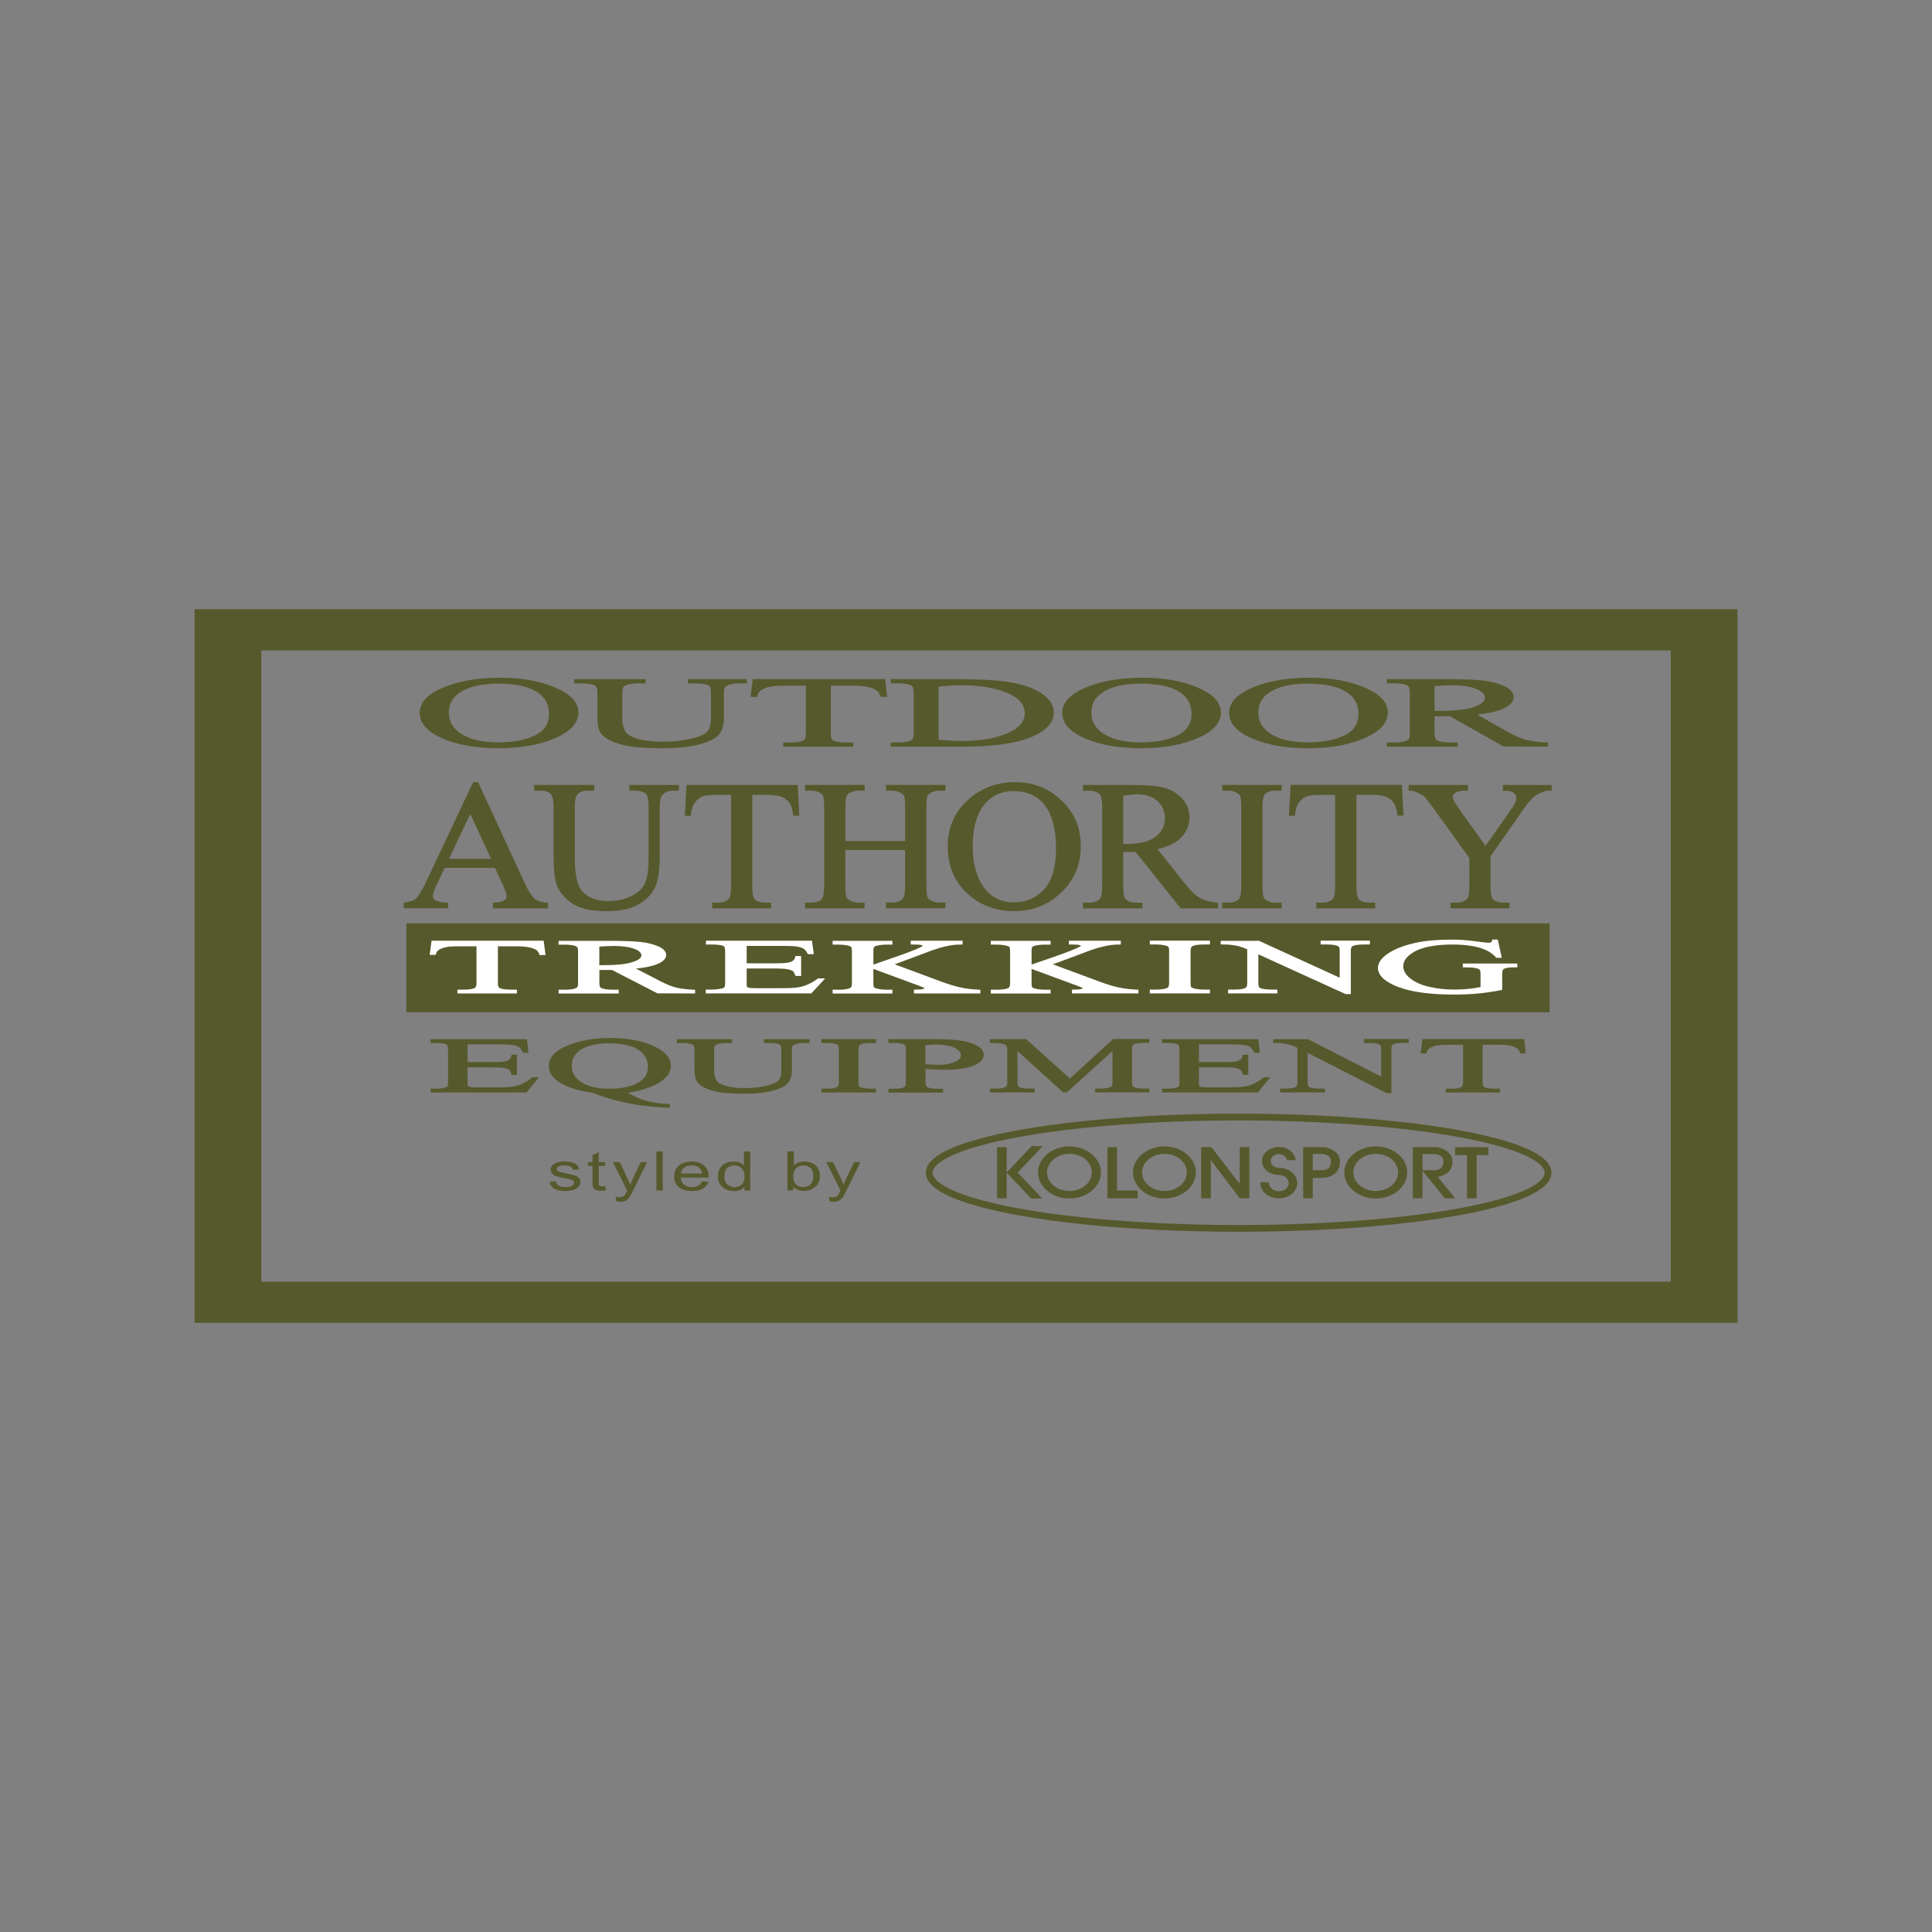 <?xml version="1.0" encoding="UTF-8"?>
<svg id="_레이어_1" data-name="레이어 1" xmlns="http://www.w3.org/2000/svg" viewBox="0 0 283.46 283.46">
  <rect x="0" y="0" width="283.46" height="283.46" fill="#808080" stroke="none"/>
  <defs>
    <style>
      .cls-1 {
        fill: none;
        stroke: #56592c;
        stroke-miterlimit: 10;
      }

      .cls-2 {
        fill: #56592c;
      }

      .cls-2, .cls-3 {
        stroke-width: 0px;
      }

      .cls-3 {
        fill: #fff;
      }
    </style>
  </defs>
  <path class="cls-2" d="m28.55,89.39v104.69h226.37v-104.69H28.55Zm216.58,98.65H38.34v-92.61h206.79v92.61Z"/>
  <rect class="cls-2" x="59.62" y="135.48" width="167.74" height="13.04"/>
  <g>
    <path class="cls-2" d="m64.96,108.36c2.2.94,4.96,1.42,8.2,1.42s5.97-.49,8.22-1.45c2.31-.98,3.48-2.25,3.48-3.78s-1.16-2.72-3.45-3.69c-2.24-.95-4.92-1.43-7.97-1.43s-5.75.42-7.95,1.26c-2.6.98-3.91,2.29-3.91,3.88s1.14,2.83,3.4,3.79Zm3.17-7.13c1.24-.62,2.91-.93,4.97-.93,2.2,0,3.94.32,5.18.94,1.53.78,2.27,1.92,2.27,3.5,0,1.45-.67,2.48-2.05,3.15-1.4.69-3.21,1.03-5.38,1.03-2.03,0-3.68-.32-4.9-.94-1.59-.82-2.36-1.94-2.36-3.44s.74-2.54,2.27-3.31Z"/>
    <path class="cls-2" d="m87.16,100.52c.33.15.49.48.49.99v3.73c0,1.21.2,2.02.6,2.48.57.63,1.55,1.14,2.9,1.51,1.33.36,3.31.55,5.87.55,2.35,0,4.25-.19,5.62-.57,1.41-.39,2.34-.85,2.83-1.41.49-.56.74-1.35.74-2.35v-3.88c0-.32.05-.72.28-.86.47-.3,1.15-.45,2.04-.45h1.05v-.62h-8.64v.62h1.05c.86,0,1.51.1,1.94.29.25.12.38.44.38.96v3.87c0,.96-.21,1.64-.61,2.03-.42.4-1.23.74-2.4,1-1.19.27-2.56.41-4.08.41-1.18,0-2.19-.09-3-.26-.8-.17-1.42-.39-1.84-.64-.41-.25-.68-.58-.83-1.03-.16-.46-.24-.87-.24-1.21v-4.16c0-.46.12-.77.35-.9.38-.23,1.05-.35,1.99-.35h1.07v-.62h-10.47v.62h1.05c.86,0,1.48.09,1.86.26Z"/>
    <path class="cls-2" d="m111.11,102.1c.07-.38.29-.68.68-.91.41-.24.91-.41,1.48-.49.45-.06,1.23-.1,2.31-.1h2.65v7.12c0,.47-.1.76-.29.88-.39.23-1.07.34-2.02.34h-1v.62h10.28v-.62h-.98c-.88,0-1.54-.1-1.95-.28-.24-.11-.37-.43-.37-.94v-7.12h3.13c.95,0,1.73.06,2.31.19.57.12,1.02.32,1.36.57.19.15.34.4.46.76l.04.12h.97l-.3-2.6h-19.43l-.32,2.6h.99l.03-.14Z"/>
    <path class="cls-2" d="m151.55,108.05c2.04-.92,3.07-2.1,3.07-3.5,0-1.05-.59-1.98-1.74-2.77-1.13-.77-2.63-1.32-4.47-1.65-1.82-.32-4.52-.49-8.02-.49h-9.71v.62h1.05c.86,0,1.51.1,1.94.29.25.12.38.44.38.96v6.17c0,.47-.1.77-.3.89-.39.24-1.07.36-2.02.36h-1.05v.62h10.64c4.55,0,7.99-.51,10.23-1.51Zm-13.84.48v-7.8c1.25-.12,2.39-.19,3.37-.19,2.73,0,4.99.38,6.73,1.13,1.69.73,2.54,1.72,2.54,2.96s-.85,2.22-2.54,2.95c-1.73.75-3.95,1.14-6.59,1.14-.94,0-2.12-.06-3.51-.18Z"/>
    <path class="cls-2" d="m159.23,108.36c2.2.94,4.96,1.42,8.2,1.42s5.97-.49,8.22-1.45c2.31-.98,3.48-2.25,3.48-3.78s-1.16-2.72-3.45-3.69c-2.24-.95-4.92-1.43-7.97-1.43s-5.75.42-7.95,1.26c-2.6.98-3.91,2.29-3.91,3.88s1.14,2.83,3.4,3.79Zm3.17-7.13c1.24-.62,2.91-.93,4.97-.93,2.2,0,3.94.32,5.18.94,1.53.78,2.27,1.92,2.27,3.5,0,1.45-.67,2.48-2.05,3.15-1.4.69-3.21,1.03-5.38,1.03-2.03,0-3.68-.32-4.9-.94-1.59-.82-2.36-1.94-2.36-3.44s.74-2.54,2.27-3.31Z"/>
    <path class="cls-2" d="m183.72,108.36c2.2.94,4.96,1.42,8.2,1.42s5.97-.49,8.22-1.45c2.31-.98,3.48-2.25,3.48-3.78s-1.16-2.72-3.45-3.69c-2.24-.95-4.92-1.43-7.97-1.43s-5.75.42-7.95,1.26c-2.6.98-3.91,2.29-3.91,3.88s1.14,2.83,3.4,3.79Zm3.17-7.13c1.24-.62,2.91-.93,4.97-.93,2.2,0,3.94.32,5.18.94,1.53.78,2.27,1.92,2.27,3.5,0,1.45-.67,2.48-2.05,3.15-1.4.69-3.21,1.03-5.38,1.03-2.03,0-3.68-.32-4.9-.94-1.59-.82-2.36-1.94-2.36-3.44s.74-2.54,2.27-3.31Z"/>
    <path class="cls-2" d="m206.46,100.56c.25.12.38.44.38.96v6.17c0,.33-.05.74-.28.88-.4.24-1.08.37-2.04.37h-1.05v.62h10.38v-.62h-1.09c-.85,0-1.49-.1-1.9-.3-.25-.11-.38-.44-.38-.96v-2.59c.12,0,.24,0,.36,0,.17,0,.33,0,.49,0,.36,0,.82,0,1.39-.01l7.89,4.45,6.51.02v-.61h-.16c-1.26-.06-2.3-.19-3.08-.4s-1.72-.62-2.81-1.24l-4.35-2.46c1.7-.18,3-.48,3.86-.88,1-.46,1.51-1.03,1.51-1.69,0-.62-.45-1.15-1.33-1.58-.84-.4-1.87-.68-3.06-.83-1.18-.15-3.04-.22-5.52-.22h-8.71v.62h1.05c.86,0,1.51.1,1.94.3Zm4.02,3.73v-3.63c1.06-.08,1.92-.12,2.54-.12,1.48,0,2.68.18,3.58.55.84.34,1.27.78,1.27,1.29s-.53.97-1.59,1.34c-1.11.39-2.8.58-5,.58-.1,0-.23,0-.4,0h-.4Z"/>
    <path class="cls-2" d="m65.77,132.45h-.16c-1.13-.08-1.58-.25-1.76-.38-.24-.17-.35-.36-.35-.57,0-.31.16-.8.47-1.47l1.28-2.7h7.37l1.14,2.45c.37.8.56,1.39.56,1.74,0,.23-.11.42-.34.59-.17.12-.56.28-1.49.32h-.16v.84h8.07v-.83h-.16c-.76-.05-1.36-.24-1.78-.57-.43-.34-.91-1.09-1.45-2.25l-6.82-14.77-.05-.1h-.72l-6.94,14.71c-.58,1.25-1.12,2.09-1.59,2.49-.15.13-.53.31-1.51.47l-.14.02v.82h6.51v-.83Zm.1-6.44l3.13-6.59,3.05,6.59h-6.18Z"/>
    <path class="cls-2" d="m81.69,129.87c.47,1.16,1.29,2.1,2.43,2.79,1.13.69,2.8,1.03,4.95,1.03,1.99,0,3.58-.36,4.75-1.08,1.17-.72,1.96-1.6,2.37-2.61.4-1,.6-2.42.6-4.21v-7.2c0-1.17.15-1.61.27-1.78.38-.54.92-.8,1.64-.8h.91v-.84h-7.27v.84h.91c.69,0,1.21.18,1.56.52.16.17.35.64.35,1.96v7.19c0,1.85-.18,3.17-.54,3.93-.35.75-1.02,1.38-2,1.86-.98.49-2.11.74-3.36.74-.97,0-1.8-.16-2.47-.47-.66-.31-1.17-.71-1.52-1.18-.35-.47-.59-1.14-.73-2-.14-.88-.21-1.67-.21-2.34v-7.74c0-1.18.18-1.66.33-1.86.31-.41.85-.62,1.6-.62h.92v-.84h-8.81v.84h.91c.69,0,1.19.15,1.49.46.3.3.45.98.45,2.02v6.94c0,2.18.16,3.63.48,4.44Z"/>
    <path class="cls-2" d="m112.95,116.64c.78,0,1.41.12,1.89.34.46.22.84.58,1.12,1.05.17.29.31.8.41,1.51l.02.15h.88l-.23-4.52h-16.31l-.25,4.52h.89v-.16c.08-.77.28-1.38.61-1.82.33-.44.74-.74,1.2-.9.37-.12,1.01-.18,1.9-.18h2.18v13.39c0,1.18-.15,1.63-.28,1.8-.31.41-.86.61-1.63.61h-.86v.84h8.65v-.84h-.85c-.71,0-1.24-.17-1.57-.5-.16-.16-.34-.62-.34-1.92v-13.39h2.59Z"/>
    <path class="cls-2" d="m136.08,116.83c.09-.24.27-.42.54-.54.39-.19.81-.29,1.24-.29h.86v-.84h-8.72v.84h.86c.44,0,.85.1,1.24.3.27.14.45.3.53.48.08.18.17.63.17,1.72v4.9h-8.76v-4.9c0-1.05.09-1.49.16-1.67.1-.24.27-.42.54-.54.39-.19.81-.29,1.24-.29h.88v-.84h-8.73v.84h.86c.43,0,.86.1,1.25.29.26.14.44.3.51.48.08.18.17.63.17,1.72v11.46c0,1.26-.17,1.73-.3,1.9-.33.39-.88.58-1.64.58h-.86v.84h8.73v-.84h-.88c-.43,0-.85-.1-1.24-.3-.27-.14-.45-.3-.53-.48-.08-.18-.17-.63-.17-1.71v-5.23h8.76v5.23c0,1.26-.17,1.73-.32,1.9-.33.39-.88.58-1.62.58h-.86v.84h8.72v-.84h-.86c-.43,0-.86-.1-1.25-.3-.26-.14-.43-.3-.51-.48-.08-.18-.17-.62-.17-1.71v-11.46c0-.85.05-1.41.15-1.67Z"/>
    <path class="cls-2" d="m142.29,117.12c-2.15,1.81-3.24,4.18-3.24,7.04s.94,5.11,2.81,6.87c1.86,1.76,4.18,2.65,6.91,2.65s5.03-.91,6.93-2.72c1.91-1.81,2.87-4.11,2.87-6.85s-.96-4.91-2.85-6.69c-1.89-1.77-4.15-2.67-6.72-2.67s-4.85.79-6.71,2.36Zm6.44-1.05c1.81,0,3.25.58,4.27,1.72,1.28,1.45,1.94,3.7,1.94,6.67,0,2.74-.59,4.77-1.75,6.03-1.16,1.26-2.65,1.9-4.43,1.9-1.67,0-3.03-.58-4.03-1.72-1.33-1.52-2.01-3.73-2.01-6.57s.65-4.89,1.93-6.32c1.02-1.14,2.4-1.71,4.09-1.71Z"/>
    <path class="cls-2" d="m173.23,133.28h5.48v-.82l-.16-.02c-1.04-.1-1.89-.34-2.53-.71-.64-.37-1.43-1.14-2.33-2.29l-3.86-4.86c1.53-.35,2.69-.91,3.46-1.69.81-.84,1.23-1.83,1.23-2.97,0-1.06-.36-1.99-1.08-2.76-.71-.76-1.58-1.28-2.59-1.57-1-.28-2.56-.42-4.65-.42h-7.31v.84h.91c.69,0,1.22.18,1.56.53.16.16.35.63.35,1.95v11.47c0,1.2-.15,1.65-.27,1.82-.32.44-.87.66-1.64.66h-.91v.84h8.73v-.84h-.94c-.68,0-1.19-.18-1.53-.53-.16-.16-.35-.63-.35-1.95v-4.97c.09,0,.18,0,.27.01.15,0,.28,0,.41,0,.29,0,.67,0,1.12-.02l6.58,8.23.05.06Zm-2.32-13.19c0,1.08-.44,1.96-1.35,2.66-.92.71-2.3,1.07-4.12,1.07-.09,0-.19,0-.33,0-.09,0-.2,0-.31,0v-7.06c.88-.15,1.58-.22,2.1-.22,1.21,0,2.2.34,2.93,1,.73.66,1.09,1.5,1.09,2.57Z"/>
    <path class="cls-2" d="m188.05,132.44h-.88c-.43,0-.85-.1-1.24-.3-.27-.14-.45-.3-.53-.48-.08-.18-.17-.62-.17-1.71v-11.47c0-1.26.17-1.73.32-1.9.33-.39.88-.58,1.62-.58h.88v-.84h-8.73v.84h.86c.44,0,.86.1,1.25.29.26.14.44.3.52.48.08.18.17.62.17,1.71v11.47c0,1.26-.17,1.73-.3,1.9-.33.39-.88.58-1.64.58h-.86v.84h8.73v-.84Z"/>
    <path class="cls-2" d="m189.36,115.17l-.25,4.52h.89v-.16c.08-.77.28-1.38.61-1.82.33-.44.74-.74,1.2-.9.37-.12,1.01-.18,1.9-.18h2.18v13.39c0,1.18-.15,1.63-.28,1.8-.31.41-.86.61-1.63.61h-.86v.84h8.65v-.84h-.85c-.71,0-1.24-.17-1.57-.5-.16-.16-.34-.62-.34-1.92v-13.39h2.59c.78,0,1.41.12,1.89.34.46.22.84.58,1.12,1.05.17.29.31.8.41,1.51l.02.15h.88l-.23-4.52h-16.31Z"/>
    <path class="cls-2" d="m220.5,115.17v.84h.17c.5,0,.87.05,1.11.15.23.1.41.23.53.39.12.16.18.34.18.55,0,.25-.14.75-.83,1.73l-3.71,5.28-3.95-5.53c-.74-1.03-.85-1.44-.85-1.6,0-.32.15-.54.47-.7.35-.18.75-.27,1.17-.27h.6v-.84h-8.72v.84h.17c.34,0,.6.04.77.12.69.3,1.15.55,1.36.75.22.21.65.75,1.27,1.61l5.34,7.39v4.14c0,1.18-.15,1.63-.28,1.8-.31.41-.86.61-1.63.61h-.86v.84h8.66v-.84h-.81c-.74,0-1.28-.17-1.62-.5-.16-.16-.35-.62-.35-1.91v-4.39l4.69-6.7c.57-.83,1.05-1.44,1.44-1.8.38-.36.8-.64,1.26-.83.46-.19.81-.29,1.03-.29h.55v-.84h-7.17Z"/>
    <path class="cls-2" d="m78.07,158.09c-.56.45-1.11.79-1.64,1.01-.41.17-.84.28-1.28.34-.45.06-1.18.09-2.19.09h-3.04c-.48,0-.8-.02-.97-.06-.19-.04-.26-.1-.29-.12,0,0-.06-.08-.06-.48v-2.28h3.77c.73,0,1.28.04,1.63.11.33.07.57.16.71.27.06.05.17.19.32.62l.04.12h.78v-2.96h-.81l-.02.15c-.04.36-.26.6-.66.75-.32.12-.99.18-1.99.18h-3.77v-2.6h4.75c.87,0,1.49.03,1.84.08.42.07.73.18.94.31.2.13.38.38.55.74l.05.1h.82l-.24-1.99h-14.13v.56h.8c.71,0,1.22.07,1.51.2.2.1.25.44.25.72v4.85c0,.43-.08.57-.11.6-.05.06-.18.15-.48.21-.37.08-.76.12-1.17.12h-.8v.56h14.06l1.84-2.23h-.96l-.05.04Z"/>
    <path class="cls-2" d="m98.43,156.38c0-1.2-.9-2.2-2.68-2.97-1.73-.75-3.8-1.12-6.15-1.12-2.48,0-4.62.38-6.37,1.12-1.8.76-2.71,1.76-2.71,2.95,0,.76.32,1.43.95,1.98.61.53,1.47.99,2.56,1.35.75.24,1.77.47,3,.67.9.37,1.99.73,3.23,1.06,1.24.33,2.57.59,3.95.78,1.38.18,2.7.29,3.92.31h.17s0-.53,0-.53h-.16c-1.31-.05-2.5-.22-3.52-.52-.88-.25-1.71-.64-2.48-1.14,1.76-.26,3.23-.72,4.37-1.36,1.27-.72,1.92-1.58,1.92-2.56Zm-12.79-2.61c.95-.46,2.23-.7,3.8-.7,1.02,0,1.95.11,2.77.33.8.21,1.45.55,1.93,1,.62.58.92,1.27.92,2.12,0,1.1-.55,1.91-1.69,2.47-.99.49-2.31.74-3.93.74s-2.83-.25-3.77-.74c-1.2-.63-1.78-1.49-1.78-2.63s.57-2.02,1.75-2.59Z"/>
    <path class="cls-2" d="m112.07,153.02h.84c.65,0,1.14.08,1.46.23.18.09.27.33.27.72v3.02c0,.74-.15,1.26-.45,1.56-.32.31-.93.57-1.82.77-.91.21-1.96.32-3.11.32-.9,0-1.67-.07-2.29-.2-.6-.13-1.07-.3-1.39-.49-.3-.19-.51-.45-.62-.78-.12-.35-.18-.67-.18-.94v-3.26c0-.35.08-.57.25-.67.29-.18.79-.27,1.5-.27h.86v-.56h-8.09v.56h.84c.65,0,1.12.07,1.4.2.24.11.36.36.36.74v2.92c0,.95.15,1.6.47,1.96.44.5,1.2.9,2.24,1.19,1.02.29,2.54.43,4.5.43,1.8,0,3.25-.15,4.31-.45,1.09-.31,1.8-.67,2.18-1.12.38-.44.58-1.07.58-1.86v-3.03c0-.24.03-.54.2-.64.35-.23.87-.34,1.54-.34h.84v-.56h-6.69v.56Z"/>
    <path class="cls-2" d="m120.52,153.02h.8c.41,0,.81.04,1.18.13.33.08.43.16.46.19.04.04.12.18.12.62v4.83c0,.26-.04.59-.23.69-.31.17-.82.25-1.53.25h-.8v.56h8.02v-.56h-.82c-.41,0-.8-.04-1.17-.13-.34-.08-.44-.16-.47-.19-.04-.04-.12-.18-.12-.62v-4.83c0-.37.08-.61.24-.69.31-.17.82-.25,1.52-.25h.82v-.56h-8.02v.56Z"/>
    <path class="cls-2" d="m143.3,153.38c-.65-.33-1.45-.57-2.39-.71-.93-.14-2.21-.21-3.82-.21h-6.74v.56h.84c.65,0,1.14.08,1.46.23.17.08.26.32.26.72v4.83c0,.35-.07.58-.18.66-.3.19-.82.28-1.54.28h-.84v.56h8.02v-.56h-.86c-.65,0-1.14-.08-1.45-.23-.18-.08-.27-.32-.27-.71v-1.98c.49.04.97.08,1.43.1,2.49.13,4.34-.06,5.56-.55,1.03-.41,1.56-.96,1.56-1.65,0-.52-.35-.96-1.05-1.32Zm-7.51-.03c.63-.06,1.16-.09,1.56-.09.72,0,1.37.07,1.94.2.55.13.98.33,1.28.59.28.24.41.49.41.77,0,.4-.29.72-.9.98-.64.29-1.42.43-2.31.43-.25,0-.56,0-.92-.03-.32-.02-.68-.04-1.08-.07v-2.78Z"/>
    <path class="cls-2" d="m156.99,158.25l-6.39-5.75-.05-.04h-5.31v.56h.17c.71,0,1.24.04,1.56.1.37.08.54.17.61.23.13.11.2.3.2.58v4.88c0,.24-.04.55-.21.65-.29.18-.8.26-1.53.26h-.8v.56h6.58v-.56h-.8c-.67,0-1.17-.07-1.48-.22-.17-.08-.26-.32-.26-.7v-4.6l6.65,6.03.05.04h.56l6.68-6.07v4.6c0,.24-.04.55-.21.65-.28.17-.79.26-1.53.26h-.8v.56h7.95v-.56h-.79c-.68,0-1.17-.07-1.48-.22-.18-.08-.27-.32-.27-.7v-4.88c0-.24.04-.55.21-.65.29-.18.81-.26,1.54-.26h.79v-.56h-5.31l-6.33,5.79Z"/>
    <path class="cls-2" d="m185.37,158.09c-.56.45-1.11.79-1.64,1.01-.41.17-.84.28-1.28.34-.45.06-1.18.09-2.19.09h-3.04c-.48,0-.8-.02-.97-.06-.19-.04-.26-.1-.29-.12,0,0-.06-.08-.06-.48v-2.28h3.77c.73,0,1.28.04,1.63.11.33.07.57.16.71.27.06.05.17.19.32.62l.04.12h.78v-2.96h-.81l-.02.15c-.04.36-.26.6-.66.75-.32.12-.99.18-1.99.18h-3.77v-2.6h4.75c.87,0,1.49.03,1.84.08.42.07.73.18.94.31.2.13.38.38.55.74l.05.1h.82l-.24-1.99h-14.13v.56h.8c.71,0,1.22.07,1.51.2.2.1.25.44.25.72v4.85c0,.43-.08.57-.11.6-.05.06-.18.15-.48.21-.37.08-.76.12-1.17.12h-.8v.56h14.06l1.84-2.23h-.96l-.05.04Z"/>
    <path class="cls-2" d="m200.1,153.02h.79c.68,0,1.17.07,1.48.22.18.08.27.32.27.7v4.02l-10.71-5.48-5.11-.02v.56h.17c.51,0,.89.02,1.14.05.51.07.9.14,1.16.22.24.07.6.22,1.06.44v5.08c0,.24-.04.55-.21.65-.29.18-.81.26-1.54.26h-.79v.56h6.58v-.56h-.8c-.67,0-1.16-.07-1.48-.22-.17-.08-.26-.32-.26-.7v-4.32l11.57,5.89.72.02v-6.48c0-.24.04-.55.21-.65.29-.18.81-.26,1.53-.26h.8v-.56h-6.58v.56Z"/>
    <path class="cls-2" d="m208.69,152.46l-.25,2.11h.84l.03-.14c.05-.29.22-.51.5-.68.3-.18.68-.31,1.11-.38.35-.05.94-.08,1.76-.08h1.98v5.53c0,.24-.04.55-.21.65-.29.18-.8.26-1.53.26h-.8v.56h7.94v-.56h-.79c-.67,0-1.17-.07-1.48-.22-.17-.08-.26-.32-.26-.7v-5.53h2.35c.72,0,1.31.05,1.76.15.43.1.77.24,1.02.44.14.11.25.3.34.57l.04.12h.82l-.24-2.11h-14.93Z"/>
  </g>
  <g>
    <polygon class="cls-2" points="181.89 168.31 181.89 173.7 177.76 168.33 177.65 168.34 177.65 168.31 176.23 168.31 176.23 175.81 177.65 175.81 177.65 170.22 181.89 175.81 181.89 175.81 181.89 175.81 183.3 175.81 183.3 168.31 181.89 168.31 181.89 168.31"/>
    <polygon class="cls-2" points="150.71 173.51 149.31 172.04 152.98 168.17 151.38 168.14 147.82 171.9 147.7 171.9 147.7 168.31 146.29 168.31 146.29 175.81 147.7 175.81 147.7 172.1 147.74 172.1 149.88 174.35 151.3 175.86 152.91 175.83 150.71 173.51 150.71 173.51"/>
    <path class="cls-2" d="m156.91,168.2c-2.54,0-4.61,1.71-4.61,3.82s2.06,3.82,4.61,3.82,4.61-1.71,4.61-3.82-2.07-3.82-4.61-3.82h0Zm0,6.54c-1.81,0-3.29-1.22-3.29-2.72s1.47-2.73,3.29-2.73,3.28,1.22,3.28,2.73-1.47,2.72-3.28,2.72h0Z"/>
    <path class="cls-2" d="m170.85,168.2c-2.55,0-4.61,1.71-4.61,3.82s2.07,3.82,4.61,3.82,4.6-1.71,4.6-3.82-2.06-3.82-4.6-3.82h0Zm0,6.54c-1.81,0-3.29-1.22-3.29-2.72s1.47-2.73,3.29-2.73,3.28,1.22,3.28,2.73-1.47,2.72-3.28,2.72h0Z"/>
    <path class="cls-2" d="m201.85,168.2c-2.55,0-4.61,1.71-4.61,3.82s2.06,3.82,4.61,3.82,4.61-1.71,4.61-3.82-2.06-3.82-4.61-3.82h0Zm0,6.54c-1.82,0-3.29-1.22-3.29-2.72s1.47-2.73,3.29-2.73,3.28,1.22,3.28,2.73-1.47,2.72-3.28,2.72h0Z"/>
    <polygon class="cls-2" points="163.89 174.68 163.89 168.31 162.48 168.31 162.48 175.81 166.92 175.81 166.92 174.68 163.89 174.68 163.89 174.68"/>
    <path class="cls-2" d="m194.35,168.31h-3.15v7.5h1.41v-3h1.46s2.51,0,2.53-2.35c.02-1.82-2.25-2.16-2.25-2.16h0Zm-.28,3.37c-.46.02-1.15,0-1.46,0v-2.37h1.46s1.27.1,1.21,1.13c-.05,1.02-.58,1.21-1.21,1.24h0Z"/>
    <path class="cls-2" d="m211.99,175.81h1.51l-2.57-3.16c.84-.13,2.15-.59,2.17-2.18.02-1.82-2.25-2.16-2.25-2.16h-3.56v7.5h1.41v-4.02h.02s3.26,4.02,3.26,4.02h0Zm-3.28-6.49h1.87s1.25.1,1.21,1.13c-.04.85-.58,1.21-1.21,1.24-.5.02-1.48,0-1.87,0v-2.37h0Z"/>
    <polygon class="cls-2" points="218.33 168.32 216.65 168.32 216.65 168.31 215.24 168.31 215.24 168.32 213.52 168.32 213.49 168.32 213.49 169.47 213.52 169.47 215.24 169.47 215.24 175.81 216.65 175.81 216.65 169.47 218.33 169.47 218.37 169.47 218.37 168.32 218.33 168.32 218.33 168.32"/>
    <path class="cls-2" d="m187.63,171.34h0c-.67,0-1.2-.46-1.2-1.01s.54-1,1.2-1c.62,0,1.12.39,1.19.89h1.27c-.07-1.08-1.14-1.94-2.46-1.94s-2.47.92-2.47,2.05,1.1,2.05,2.47,2.05h0c.8,0,1.45.54,1.45,1.2s-.65,1.2-1.45,1.2-1.45-.54-1.45-1.2c0-.04,0-.08,0-.12h-1.25s0,.08,0,.12c0,1.24,1.21,2.24,2.7,2.24s2.7-1,2.7-2.24-1.21-2.24-2.7-2.24Z"/>
  </g>
  <g>
    <path class="cls-3" d="m80.03,140.1l-.26-2.08h-16.45l-.28,2.08h.89l.03-.14c.06-.28.24-.5.55-.67.34-.18.76-.31,1.24-.38.38-.05,1.04-.07,1.95-.07h2.21v5.46c0,.34-.08.55-.23.64-.32.18-.9.26-1.7.26h-.87v.56h8.73v-.56h-.86c-.74,0-1.3-.07-1.64-.22-.07-.03-.29-.12-.29-.68v-5.46h2.62c.8,0,1.45.05,1.94.15.48.1.86.24,1.14.44.15.11.28.3.37.57l.04.12h.87Z"/>
    <path class="cls-3" d="m88.21,142.31c.15,0,.28,0,.41,0,.3,0,.69,0,1.17,0l6.66,3.43,5.53.02v-.55h-.16c-1.06-.05-1.94-.15-2.6-.31-.65-.16-1.45-.48-2.37-.96l-3.54-1.83c1.38-.14,2.43-.37,3.13-.66.87-.37,1.3-.81,1.3-1.34,0-.5-.39-.92-1.15-1.26-.71-.31-1.58-.53-2.59-.64-1.01-.12-2.53-.17-4.66-.17h-7.38v.56h.92c.72,0,1.27.08,1.63.23.07.03.3.12.3.7v4.76c0,.35-.07.56-.22.64-.33.19-.91.28-1.71.28h-.92v.56h8.82v-.56h-.94c-.71,0-1.25-.08-1.6-.23-.07-.03-.3-.12-.3-.7v-1.96c.09,0,.19,0,.28,0Zm-.28-3.43c.9-.06,1.6-.09,2.12-.09,1.25,0,2.26.14,3.01.42.69.26,1.05.58,1.05.96,0,.48-.72.8-1.32.99-.94.3-2.35.45-4.22.45h-.33c-.09,0-.2,0-.31,0v-2.72Z"/>
    <path class="cls-3" d="m120.05,143.54l-.04.03c-.62.44-1.23.78-1.81,1-.45.17-.93.28-1.42.33-.5.06-1.29.09-2.42.09h-3.35c-.53,0-.89-.02-1.07-.06-.22-.05-.3-.1-.33-.12,0,0-.06-.08-.06-.47v-2.25h4.17c.81,0,1.42.04,1.81.11.37.07.64.16.79.27.07.06.2.21.35.61l.04.11h.83v-2.92h-.86l-.02.15c-.05.35-.29.59-.73.74-.36.12-1.1.18-2.21.18h-4.17v-2.56h5.25c.96,0,1.65.03,2.03.08.46.07.81.18,1.04.31.22.13.42.37.61.73l.05.09h.87l-.27-1.97h-15.56v.56h.87c.79,0,1.36.07,1.68.2.18.08.27.31.27.7v4.79c0,.42-.08.55-.12.59-.06.06-.2.15-.55.21-.41.08-.84.12-1.3.12h-.87v.56h15.49l2.03-2.2h-1.04Z"/>
    <path class="cls-3" d="m141.14,144.92c-.83-.16-1.85-.46-3.04-.9l-6.84-2.54,2.57-.95c1.84-.7,2.75-1.04,2.96-1.11.75-.26,1.35-.44,1.85-.55.5-.11.92-.19,1.27-.23.35-.04.73-.06,1.15-.06h.17v-.56h-7.61v.56h.62c.47,0,.8.03.99.09.09.03.14.05.17.07-.03.04-.1.1-.28.21-.59.32-2.34.98-5.21,1.96-.86.3-1.45.5-1.77.61v-2.01c0-.42.09-.55.12-.59.06-.06.21-.15.54-.21.42-.08.85-.12,1.29-.12h.84v-.56h-8.77v.56h.87c.45,0,.89.04,1.31.13.36.08.48.15.51.18.05.05.14.2.14.62v4.76c0,.37-.09.59-.25.68-.35.17-.92.25-1.71.25h-.87v.56h8.77v-.56h-.84c-.45,0-.89-.04-1.29-.13-.38-.08-.5-.16-.53-.19-.05-.05-.13-.19-.13-.61v-2.12l6.6,2.43c.68.25.83.34.87.36.02.02.05.04.06.06-.03.02-.1.05-.24.09-.23.07-.63.1-1.17.1h-.17v.56h9.75v-.55h-.17c-.83-.03-1.68-.12-2.51-.28Z"/>
    <path class="cls-3" d="m157.45,145.19h-.17v.56h9.75v-.55h-.17c-.83-.03-1.68-.12-2.51-.28-.83-.16-1.85-.46-3.04-.9l-6.84-2.54,2.57-.95c1.84-.7,2.75-1.04,2.96-1.11.75-.26,1.35-.44,1.85-.55.5-.11.92-.19,1.27-.23.35-.04.73-.06,1.15-.06h.17v-.56h-7.61v.56h.62c.47,0,.8.03.99.09.09.03.14.05.17.07-.03.04-.1.1-.28.21-.59.32-2.34.98-5.21,1.96-.86.3-1.45.5-1.77.61v-2.01c0-.42.09-.55.12-.59.06-.06.21-.15.54-.21.42-.08.85-.12,1.29-.12h.84v-.56h-8.77v.56h.87c.45,0,.89.04,1.31.13.36.08.48.15.51.18.05.05.14.2.14.62v4.76c0,.37-.09.59-.25.68-.35.17-.92.25-1.71.25h-.87v.56h8.77v-.56h-.84c-.45,0-.89-.04-1.29-.13-.38-.08-.5-.16-.53-.19-.05-.05-.13-.19-.13-.61v-2.12l6.6,2.43c.68.25.83.34.87.36.02.02.05.04.06.06-.03.02-.1.05-.24.09-.23.07-.63.1-1.17.1Z"/>
    <path class="cls-3" d="m177.52,145.19h-.89c-.45,0-.89-.04-1.29-.13-.37-.08-.49-.15-.53-.19-.05-.05-.13-.19-.13-.61v-4.76c0-.36.09-.59.26-.68.35-.17.92-.25,1.69-.25h.89v-.56h-8.82v.56h.87c.45,0,.89.04,1.31.13.35.08.48.15.52.19.05.05.13.19.13.61v4.76c0,.37-.09.59-.25.68-.35.17-.92.25-1.71.25h-.87v.56h8.82v-.56Z"/>
    <path class="cls-3" d="m197.43,145.85h.76s0-6.38,0-6.38c0-.34.08-.55.23-.64.32-.18.9-.26,1.7-.26h.87v-.56h-7.23v.56h.86c.75,0,1.31.07,1.64.22.07.03.3.12.3.68v3.98l-11.85-5.42h-5.61s0,.54,0,.54h.17c.57,0,.99.02,1.26.05.56.07.99.14,1.28.22.27.07.66.22,1.18.44v5.01c0,.34-.08.55-.23.64-.32.18-.9.26-1.71.26h-.86v.56h7.23v-.56h-.87c-.74,0-1.3-.07-1.64-.22-.07-.03-.29-.12-.29-.68v-4.27l12.8,5.83Z"/>
    <path class="cls-3" d="m207.42,139.67c1.28-.72,3.19-1.09,5.66-1.09,1.82,0,3.33.21,4.48.63.78.28,1.43.71,1.93,1.26l.05.06h.8l-.59-2.68h-.82l-.02.15c-.03.17-.09.22-.14.24-.11.05-.24.08-.4.08-.18,0-.54-.04-1.07-.11-1.07-.15-1.91-.24-2.51-.29-.6-.04-1.26-.06-1.97-.06-1.98,0-3.72.16-5.17.48-1.74.38-3.14.94-4.15,1.66-.88.63-1.33,1.3-1.33,2.01,0,.97.79,1.82,2.33,2.53,2,.92,4.95,1.38,8.78,1.38,1.33,0,2.56-.05,3.65-.16,1.09-.11,2.21-.27,3.33-.5l.14-.03v-2.4c0-.33.07-.55.21-.65.25-.17.75-.25,1.47-.25h.54v-.56h-8v.56h.17c.78,0,1.33.03,1.64.09.29.05.5.13.63.23.1.08.16.28.16.58v1.99c-.59.12-1.2.21-1.81.27-.67.07-1.38.1-2.1.1-1.22,0-2.44-.13-3.6-.4-1.15-.26-2.09-.68-2.8-1.24-.68-.54-1.03-1.14-1.03-1.78,0-.79.52-1.49,1.56-2.09Z"/>
  </g>
  <g>
    <path class="cls-2" d="m80.62,173.42l.92-.11c.05.28.2.49.43.64.24.15.57.22.99.22s.74-.07.95-.2c.21-.13.31-.29.31-.46,0-.16-.09-.28-.27-.38-.13-.06-.44-.14-.95-.24-.68-.13-1.15-.24-1.42-.34-.26-.09-.46-.23-.6-.39-.14-.17-.2-.35-.2-.56,0-.18.06-.36.17-.51.11-.16.26-.29.46-.39.14-.08.34-.15.59-.21.25-.06.52-.08.8-.08.43,0,.81.05,1.13.14s.57.22.72.38c.16.16.26.37.32.64l-.91.09c-.04-.21-.16-.38-.36-.5s-.48-.18-.84-.18c-.43,0-.73.05-.92.16-.18.11-.27.23-.27.38,0,.09.04.17.11.25.08.08.2.14.36.19.09.03.37.09.82.18.66.13,1.12.24,1.38.33s.46.21.61.37c.15.16.22.36.22.6s-.09.46-.27.66-.44.37-.78.48-.73.17-1.16.17c-.71,0-1.26-.11-1.63-.34-.37-.22-.61-.56-.72-1Z"/>
    <path class="cls-2" d="m88.79,174.03l.13.62c-.26.04-.5.06-.7.06-.34,0-.6-.04-.79-.12-.19-.08-.32-.19-.39-.32-.08-.13-.11-.41-.11-.83v-2.39h-.68v-.55h.68v-1.03l.92-.42v1.45h.94v.55h-.94v2.43c0,.2.02.33.05.39.03.06.09.1.16.14.07.03.18.05.32.05.1,0,.24,0,.41-.03Z"/>
    <path class="cls-2" d="m90.42,176.26l-.1-.66c.2.04.38.06.53.06.21,0,.37-.03.5-.08s.23-.12.3-.22c.06-.07.15-.25.28-.52.02-.04.04-.1.08-.17l-2.08-4.16h1l1.14,2.4c.15.3.28.62.4.96.11-.32.23-.64.38-.95l1.17-2.42h.93l-2.09,4.22c-.22.46-.4.77-.52.94-.17.23-.35.4-.57.51s-.47.16-.76.16c-.18,0-.38-.03-.6-.09Z"/>
    <path class="cls-2" d="m96.31,174.66v-5.73h.93v5.73h-.93Z"/>
    <path class="cls-2" d="m102.98,173.32l.96.09c-.15.42-.43.75-.84.99-.41.23-.93.35-1.57.35-.8,0-1.44-.19-1.91-.56-.47-.37-.71-.9-.71-1.57s.24-1.24.71-1.62c.47-.39,1.09-.58,1.85-.58s1.33.19,1.8.57.7.91.7,1.59c0,.04,0,.1,0,.19h-4.09c.04.46.21.8.51,1.05s.69.36,1.15.36c.34,0,.63-.07.87-.2s.43-.35.57-.65Zm-3.05-1.14h3.06c-.04-.35-.16-.61-.35-.79-.3-.27-.68-.41-1.15-.41-.43,0-.79.11-1.08.32s-.45.5-.48.87Z"/>
    <path class="cls-2" d="m109.22,174.66v-.52c-.35.41-.86.62-1.53.62-.44,0-.84-.09-1.21-.27-.37-.18-.65-.44-.85-.76-.2-.33-.3-.7-.3-1.13s.09-.79.27-1.13c.18-.34.46-.6.82-.78.37-.18.77-.27,1.22-.27.33,0,.62.05.88.16.26.11.47.24.63.41v-2.05h.92v5.73h-.86Zm-2.94-2.07c0,.53.15.93.44,1.19.3.26.65.39,1.05.39s.75-.13,1.04-.38c.28-.25.43-.63.43-1.15,0-.57-.14-.98-.43-1.25-.29-.27-.65-.4-1.07-.4s-.76.13-1.04.38c-.28.25-.42.66-.42,1.21Z"/>
    <path class="cls-2" d="m116.4,174.66h-.86v-5.73h.93v2.04c.39-.37.89-.56,1.5-.56.34,0,.66.05.96.15.3.1.55.25.74.43.2.19.35.41.46.67.11.26.17.54.17.84,0,.71-.23,1.26-.7,1.65s-1.02.58-1.67.58-1.16-.2-1.52-.61v.52Zm-.01-2.11c0,.5.09.86.27,1.08.29.36.69.54,1.19.54.41,0,.76-.13,1.05-.4.3-.27.44-.67.44-1.19s-.14-.94-.43-1.2-.63-.39-1.03-.39-.76.13-1.05.4-.44.65-.44,1.16Z"/>
    <path class="cls-2" d="m121.72,176.26l-.1-.66c.2.04.38.06.53.06.21,0,.37-.03.5-.08s.23-.12.3-.22c.06-.07.15-.25.28-.52.02-.04.04-.1.08-.17l-2.08-4.16h1l1.14,2.4c.15.3.28.62.4.96.11-.32.23-.64.38-.95l1.17-2.42h.93l-2.09,4.22c-.22.46-.4.77-.52.94-.17.23-.35.4-.57.51s-.47.16-.76.16c-.18,0-.38-.03-.6-.09Z"/>
  </g>
  <ellipse class="cls-1" cx="181.73" cy="172.06" rx="45.4" ry="8.17"/>
</svg>